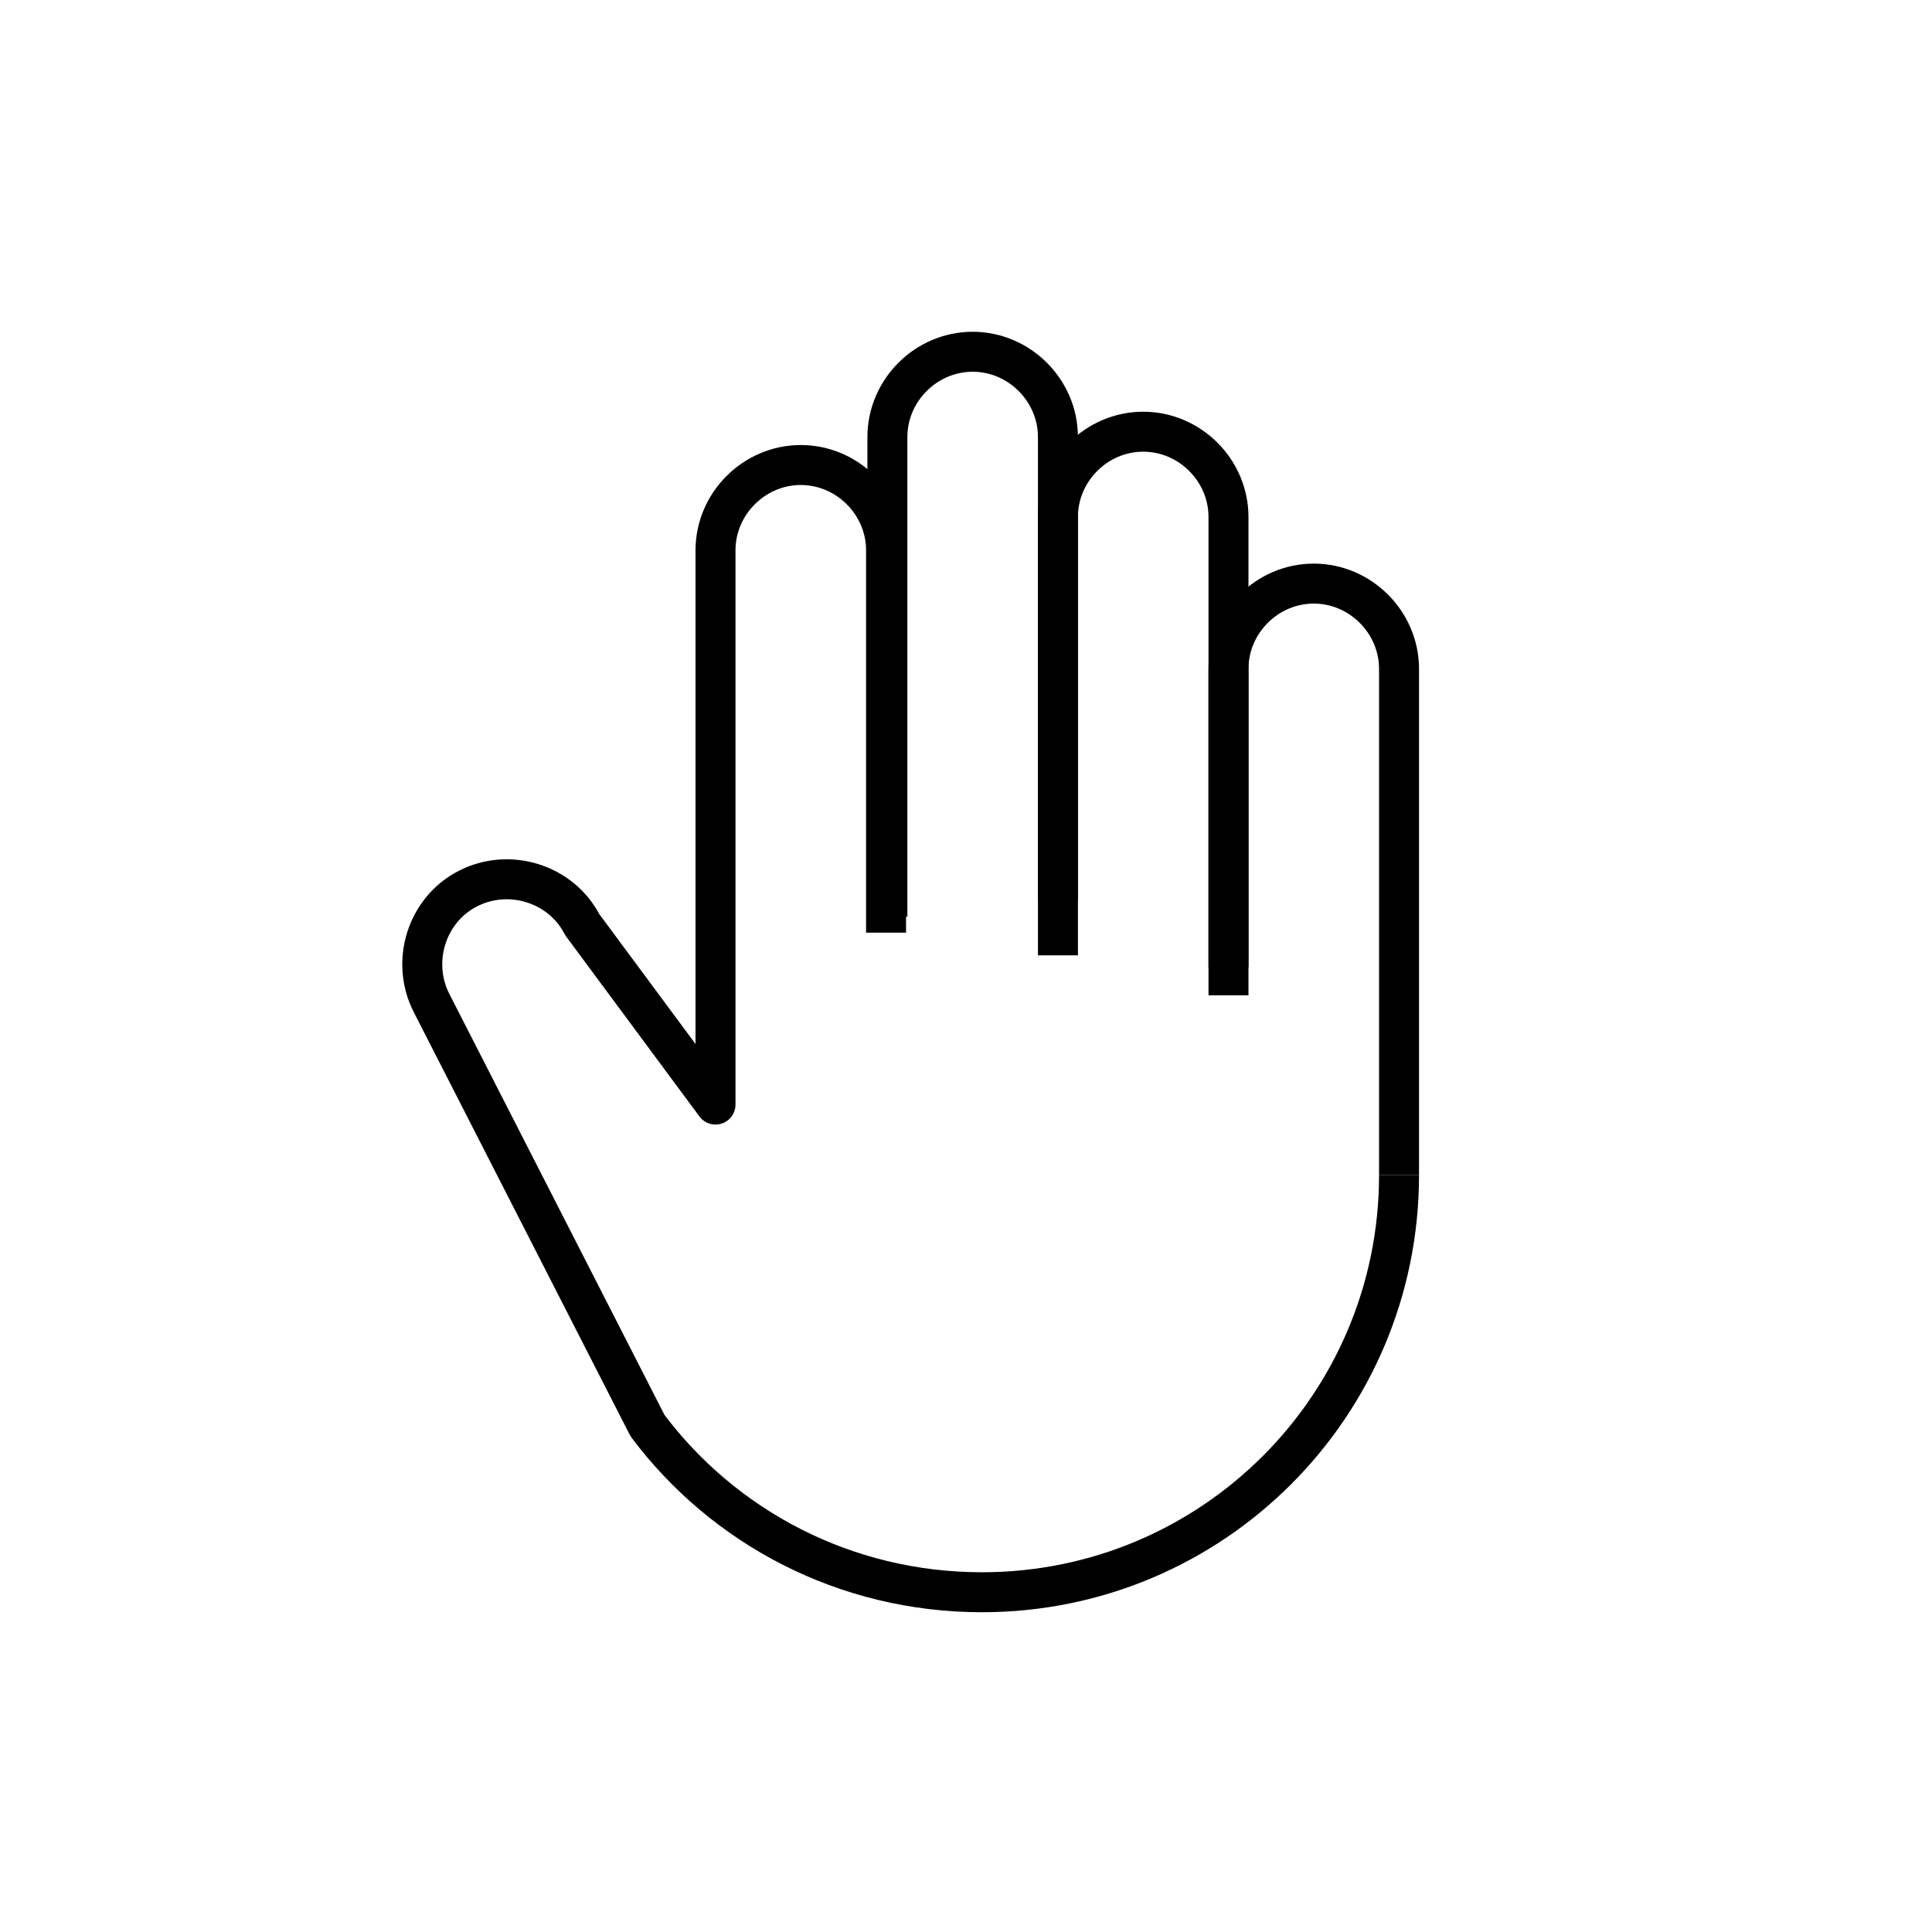 <?xml version="1.0" encoding="utf-8"?>
<svg version="1.1" id="el_pel0di1ye" xmlns="http://www.w3.org/2000/svg" xmlns:xlink="http://www.w3.org/1999/xlink" x="0px" y="0px" width="145px" height="145px" viewBox="0 0 145 145" style="enable-background:new 0 0 145.8 145.8;" xml:space="preserve"><style>@-webkit-keyframes kf_el_OtTAtob8ph_an_NQibdKf1w{0%{opacity: 1;}55.33%{opacity: 1;}56.67%{opacity: 0;}100%{opacity: 0;}}@keyframes kf_el_OtTAtob8ph_an_NQibdKf1w{0%{opacity: 1;}55.33%{opacity: 1;}56.67%{opacity: 0;}100%{opacity: 0;}}@-webkit-keyframes kf_el_MpnwqUFgbb_an_exFCFFWXL{0%{opacity: 1;}55.33%{opacity: 1;}56.67%{opacity: 0;}100%{opacity: 0;}}@keyframes kf_el_MpnwqUFgbb_an_exFCFFWXL{0%{opacity: 1;}55.33%{opacity: 1;}56.67%{opacity: 0;}100%{opacity: 0;}}@-webkit-keyframes kf_el_atFk7RYzm2_an_51IezzQsn{0%{opacity: 0;}14.00%{opacity: 0;}26.67%{opacity: 0;}55.33%{opacity: 0;}56.67%{opacity: 1;}100%{opacity: 1;}}@keyframes kf_el_atFk7RYzm2_an_51IezzQsn{0%{opacity: 0;}14.00%{opacity: 0;}26.67%{opacity: 0;}55.33%{opacity: 0;}56.67%{opacity: 1;}100%{opacity: 1;}}@-webkit-keyframes kf_el_R9tWFAZcO4_an_PI5-6KWcb{0%{-webkit-transform: translate(68.346px, 72.95px) rotate(0deg) translate(-68.346px, -72.95px);transform: translate(68.346px, 72.95px) rotate(0deg) translate(-68.346px, -72.95px);}20%{-webkit-transform: translate(68.346px, 72.95px) rotate(0deg) translate(-68.346px, -72.95px);transform: translate(68.346px, 72.95px) rotate(0deg) translate(-68.346px, -72.95px);}20.67%{-webkit-transform: translate(68.346px, 72.95px) rotate(25deg) translate(-68.346px, -72.95px);transform: translate(68.346px, 72.95px) rotate(25deg) translate(-68.346px, -72.95px);}32%{-webkit-transform: translate(68.346px, 72.95px) rotate(25deg) translate(-68.346px, -72.95px);transform: translate(68.346px, 72.95px) rotate(25deg) translate(-68.346px, -72.95px);}32.67%{-webkit-transform: translate(68.346px, 72.95px) rotate(0deg) translate(-68.346px, -72.95px);transform: translate(68.346px, 72.95px) rotate(0deg) translate(-68.346px, -72.95px);}100%{-webkit-transform: translate(68.346px, 72.95px) rotate(0deg) translate(-68.346px, -72.95px);transform: translate(68.346px, 72.95px) rotate(0deg) translate(-68.346px, -72.95px);}}@keyframes kf_el_R9tWFAZcO4_an_PI5-6KWcb{0%{-webkit-transform: translate(68.346px, 72.95px) rotate(0deg) translate(-68.346px, -72.95px);transform: translate(68.346px, 72.95px) rotate(0deg) translate(-68.346px, -72.95px);}20%{-webkit-transform: translate(68.346px, 72.95px) rotate(0deg) translate(-68.346px, -72.95px);transform: translate(68.346px, 72.95px) rotate(0deg) translate(-68.346px, -72.95px);}20.67%{-webkit-transform: translate(68.346px, 72.95px) rotate(25deg) translate(-68.346px, -72.95px);transform: translate(68.346px, 72.95px) rotate(25deg) translate(-68.346px, -72.95px);}32%{-webkit-transform: translate(68.346px, 72.95px) rotate(25deg) translate(-68.346px, -72.95px);transform: translate(68.346px, 72.95px) rotate(25deg) translate(-68.346px, -72.95px);}32.67%{-webkit-transform: translate(68.346px, 72.95px) rotate(0deg) translate(-68.346px, -72.95px);transform: translate(68.346px, 72.95px) rotate(0deg) translate(-68.346px, -72.95px);}100%{-webkit-transform: translate(68.346px, 72.95px) rotate(0deg) translate(-68.346px, -72.95px);transform: translate(68.346px, 72.95px) rotate(0deg) translate(-68.346px, -72.95px);}}#el_pel0di1ye *{-webkit-animation-duration: 5s;animation-duration: 5s;-webkit-animation-iteration-count: infinite;animation-iteration-count: infinite;-webkit-animation-timing-function: cubic-bezier(0, 0, 1, 1);animation-timing-function: cubic-bezier(0, 0, 1, 1);}#el_OtTAtob8ph{fill: none;stroke: #000000;stroke-width: 3;stroke-miterlimit: 10;-webkit-animation-fill-mode: backwards;animation-fill-mode: backwards;opacity: 1;-webkit-animation-name: kf_el_OtTAtob8ph_an_NQibdKf1w;animation-name: kf_el_OtTAtob8ph_an_NQibdKf1w;-webkit-animation-timing-function: cubic-bezier(0, 0, 1, 1);animation-timing-function: cubic-bezier(0, 0, 1, 1);}#el_MpnwqUFgbb{fill: none;stroke: #000000;stroke-width: 3;stroke-miterlimit: 10;-webkit-animation-fill-mode: backwards;animation-fill-mode: backwards;opacity: 1;-webkit-animation-name: kf_el_MpnwqUFgbb_an_exFCFFWXL;animation-name: kf_el_MpnwqUFgbb_an_exFCFFWXL;-webkit-animation-timing-function: cubic-bezier(0, 0, 1, 1);animation-timing-function: cubic-bezier(0, 0, 1, 1);}#el_j4dzzZ5uue{fill: none;stroke: #000000;stroke-width: 3;stroke-miterlimit: 10;}#el_LJcTp30z0r{fill: none;stroke: #000000;stroke-width: 3;stroke-linejoin: round;stroke-miterlimit: 10;}#el_1ThEpxkoi0{fill: none;stroke: #000000;stroke-width: 3;stroke-miterlimit: 10;}#el_NDetRZ2Jos{fill: none;stroke: #000000;stroke-width: 3;stroke-miterlimit: 10;}#el_K0OIXU46Wg{fill: none;stroke: #000000;stroke-width: 3;stroke-miterlimit: 10;}#el_hwQfWZQ2EU{fill: none;stroke: #000000;stroke-width: 3;stroke-miterlimit: 10;}#el_R9tWFAZcO4_an_PI5-6KWcb{-webkit-animation-fill-mode: backwards;animation-fill-mode: backwards;-webkit-transform: translate(68.346px, 72.95px) rotate(0deg) translate(-68.346px, -72.95px);transform: translate(68.346px, 72.95px) rotate(0deg) translate(-68.346px, -72.95px);-webkit-animation-name: kf_el_R9tWFAZcO4_an_PI5-6KWcb;animation-name: kf_el_R9tWFAZcO4_an_PI5-6KWcb;-webkit-animation-timing-function: cubic-bezier(0, 0, 1, 1);animation-timing-function: cubic-bezier(0, 0, 1, 1);}#el_atFk7RYzm2{-webkit-animation-fill-mode: backwards;animation-fill-mode: backwards;opacity: 0;-webkit-animation-name: kf_el_atFk7RYzm2_an_51IezzQsn;animation-name: kf_el_atFk7RYzm2_an_51IezzQsn;-webkit-animation-timing-function: cubic-bezier(0, 0, 1, 1);animation-timing-function: cubic-bezier(0, 0, 1, 1);}</style>

<g id="el_R9tWFAZcO4_an_PI5-6KWcb" data-animator-group="true" data-animator-type="1"><g id="el_R9tWFAZcO4">
	<path d="M66.6,68.8v-36c0-3.5,2.9-6.4,6.4-6.4s6.4,2.9,6.4,6.4v34.8" id="el_OtTAtob8ph"/>
	<path d="M79.4,71.7V38.8c0-3.5,2.9-6.4,6.4-6.4s6.4,2.9,6.4,6.4v33.8" id="el_MpnwqUFgbb"/>
	<path d="M92.2,74.7V50.2c0-3.5,2.9-6.4,6.4-6.4s6.4,2.9,6.4,6.4v38" id="el_j4dzzZ5uue"/>
	<path d="M105,88.2c0,17.3-14,31.3-31.3,31.3c-10.3,0-19.4-4.9-25.1-12.5L32.4,75.3c-1.6-3.1-0.4-7,2.7-8.6
		c3.1-1.6,7-0.4,8.6,2.7l10,13.5V41.3c0-3.5,2.9-6.4,6.4-6.4s6.4,2.9,6.4,6.4V70" id="el_LJcTp30z0r"/>
</g></g>
<g id="el_atFk7RYzm2">
	<path d="M66.6,77.4V60.1c0-3.5,2.9-6.4,6.4-6.4s6.4,2.9,6.4,6.4v16.8" id="el_1ThEpxkoi0"/>
	<path d="M79.4,62.2v17.6c0,3.5-2.9,6.4-6.4,6.4s-6.4-2.9-6.4-6.4V62.3" id="el_NDetRZ2Jos"/>
	<path d="M79.4,77.4V60.1c0-3.5,2.9-6.4,6.4-6.4s6.4,2.9,6.4,6.4v16.8" id="el_K0OIXU46Wg"/>
	<path d="M92.2,62.2v17.6c0,3.5-2.9,6.4-6.4,6.4s-6.4-2.9-6.4-6.4V62.3" id="el_hwQfWZQ2EU"/>
</g>
</svg>
